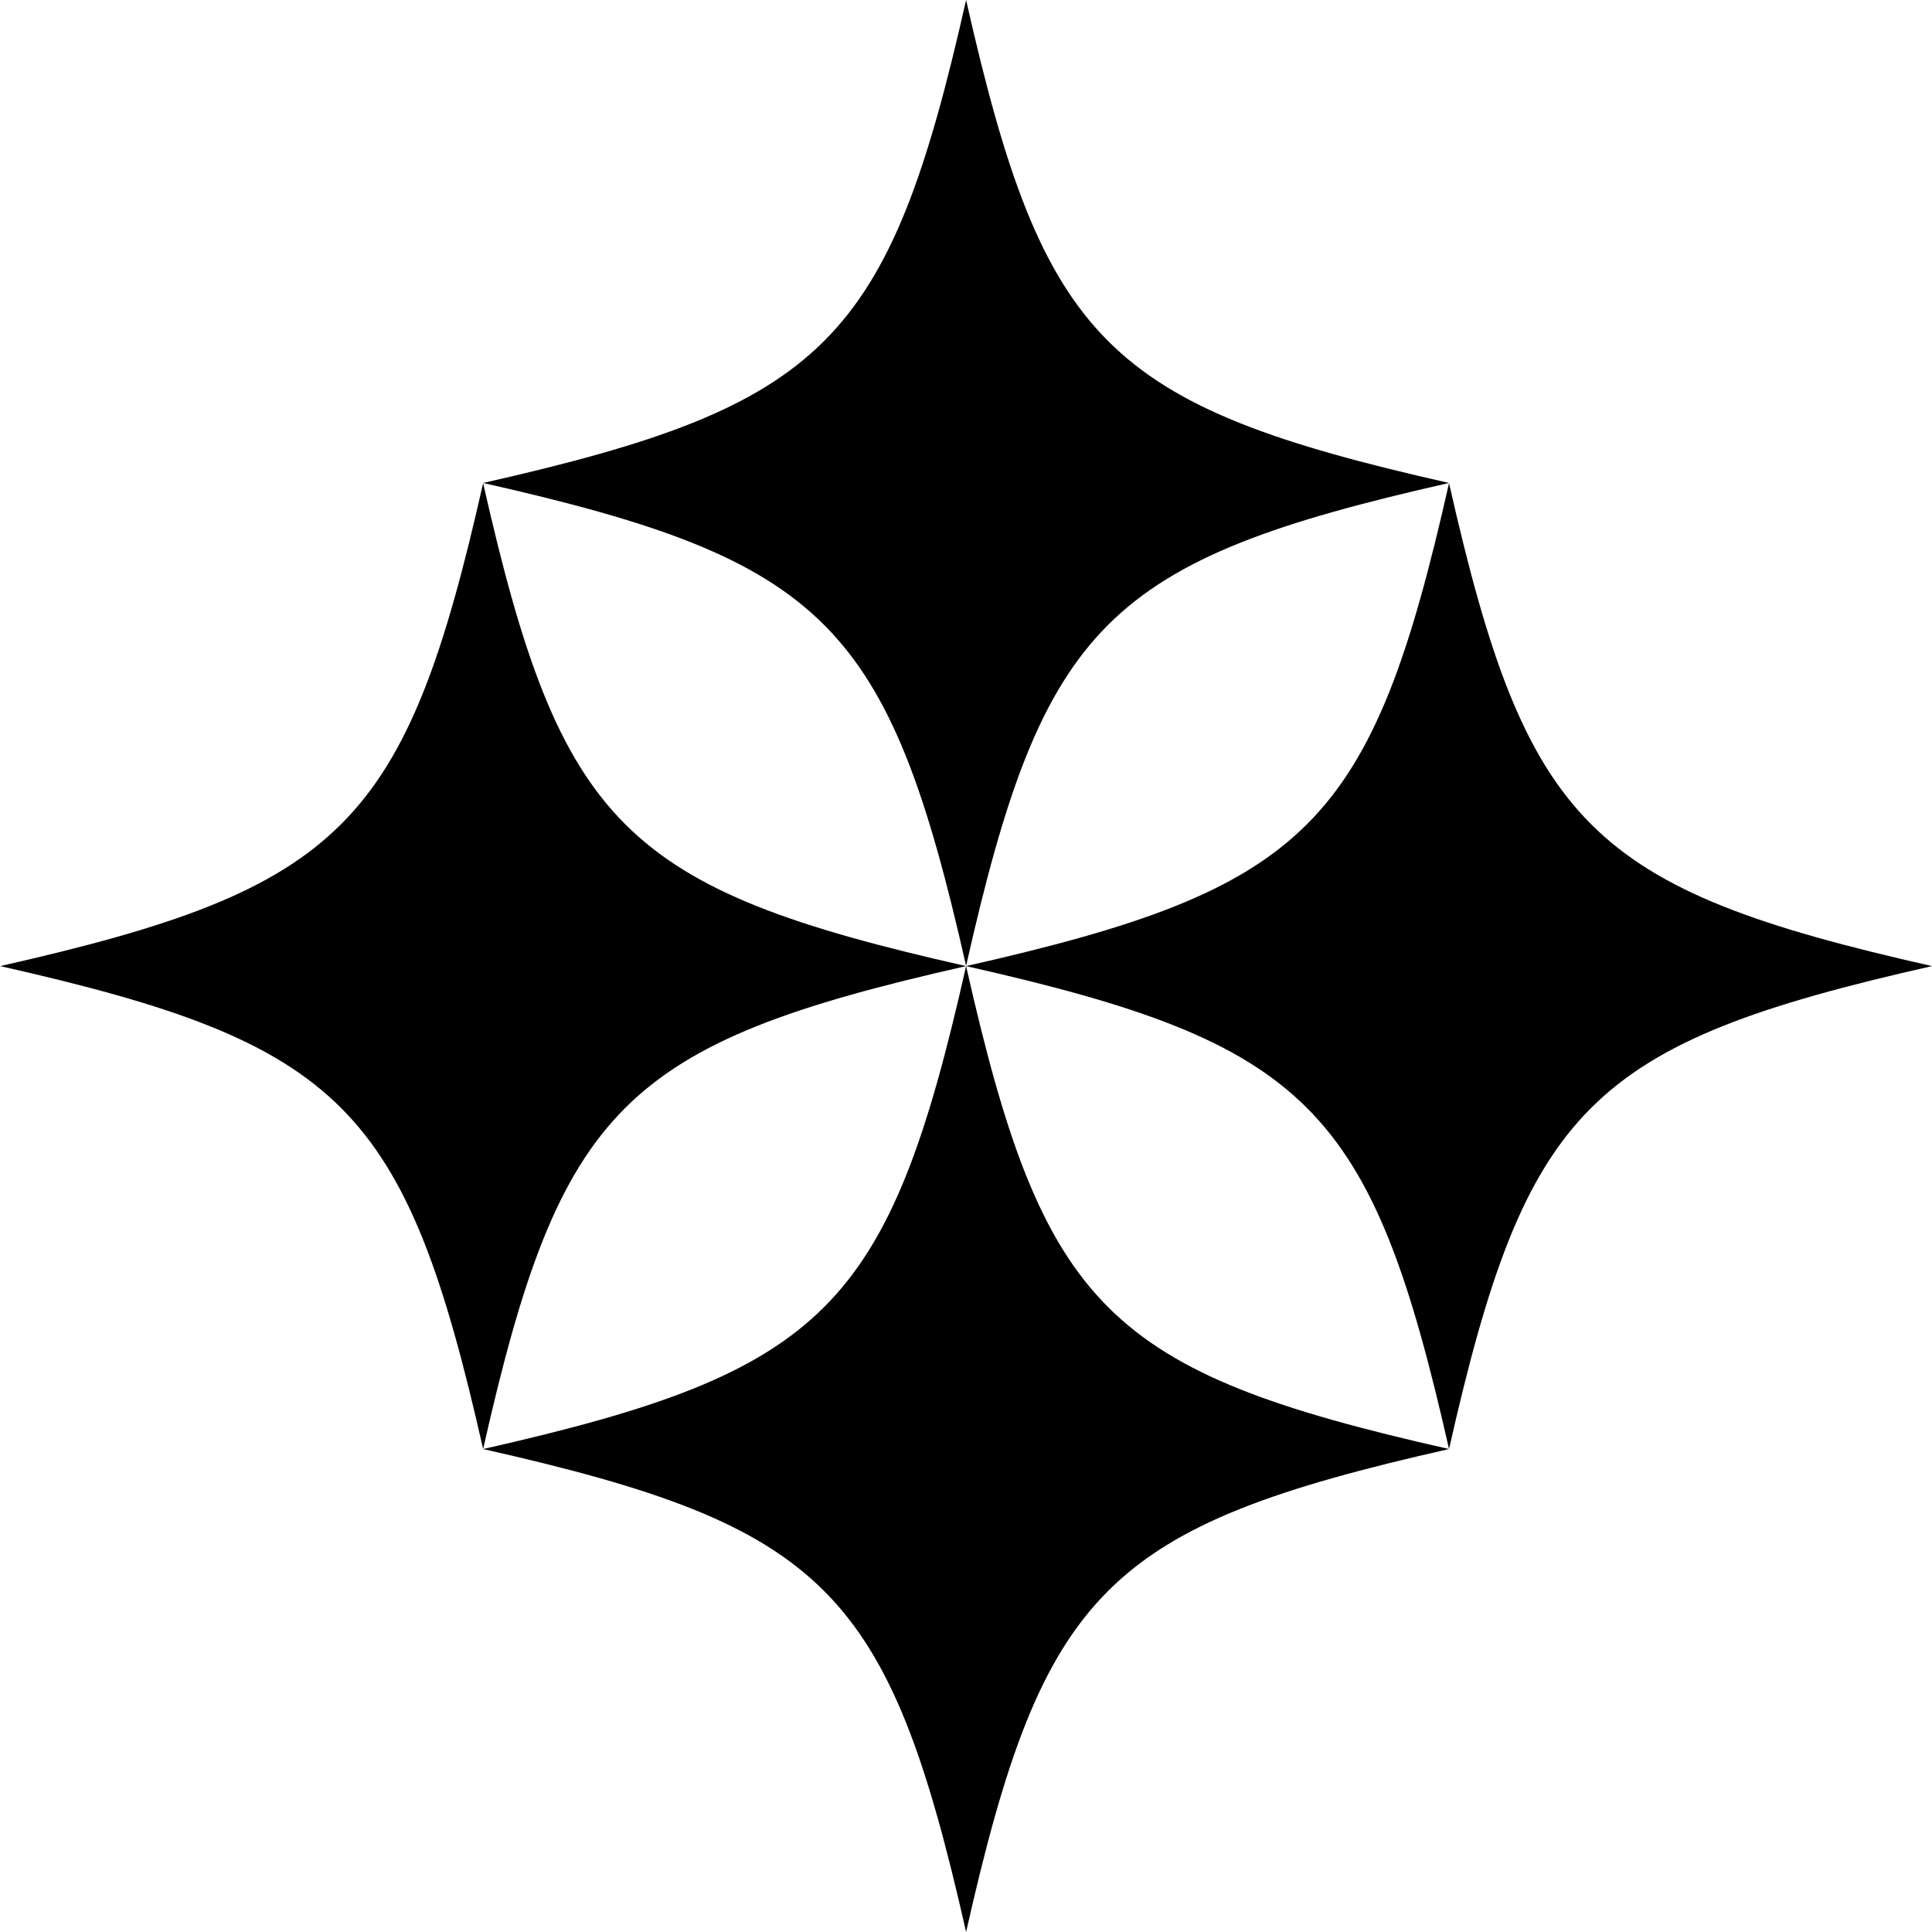 <svg width="60" height="60" viewBox="0 0 60 60" fill="none" xmlns="http://www.w3.org/2000/svg">
<g clip-path="url(#clip0_326_289)">
<path d="M45.001 14.999C34.355 17.407 32.405 19.352 30.003 29.997C27.595 19.352 25.649 17.401 15.004 14.999C25.649 12.591 27.6 10.646 30.003 0C32.41 10.646 34.355 12.596 45.001 14.999Z" fill="black"/>
<path d="M45.001 45.001C34.355 47.409 32.405 49.354 30.003 60C27.595 49.354 25.649 47.404 15.004 45.001C25.649 42.593 27.6 40.648 30.003 30.003C32.41 40.648 34.355 42.599 45.001 45.001Z" fill="black"/>
<path d="M30.003 30.003C19.357 32.411 17.406 34.356 15.004 45.001C12.596 34.356 10.651 32.405 0.005 30.003C10.651 27.595 12.602 25.65 15.004 15.004C17.412 25.65 19.357 27.6 30.003 30.003Z" fill="black"/>
<path d="M60 30.003C49.354 32.411 47.404 34.356 45.001 45.001C42.593 34.356 40.648 32.405 30.002 30.003C40.648 27.595 42.599 25.65 45.001 15.004C47.409 25.65 49.354 27.6 60 30.003Z" fill="black"/>
</g>
<defs>
<clipPath id="clip0_326_289">
<rect width="60" height="60" fill="white"/>
</clipPath>
</defs>
</svg>
